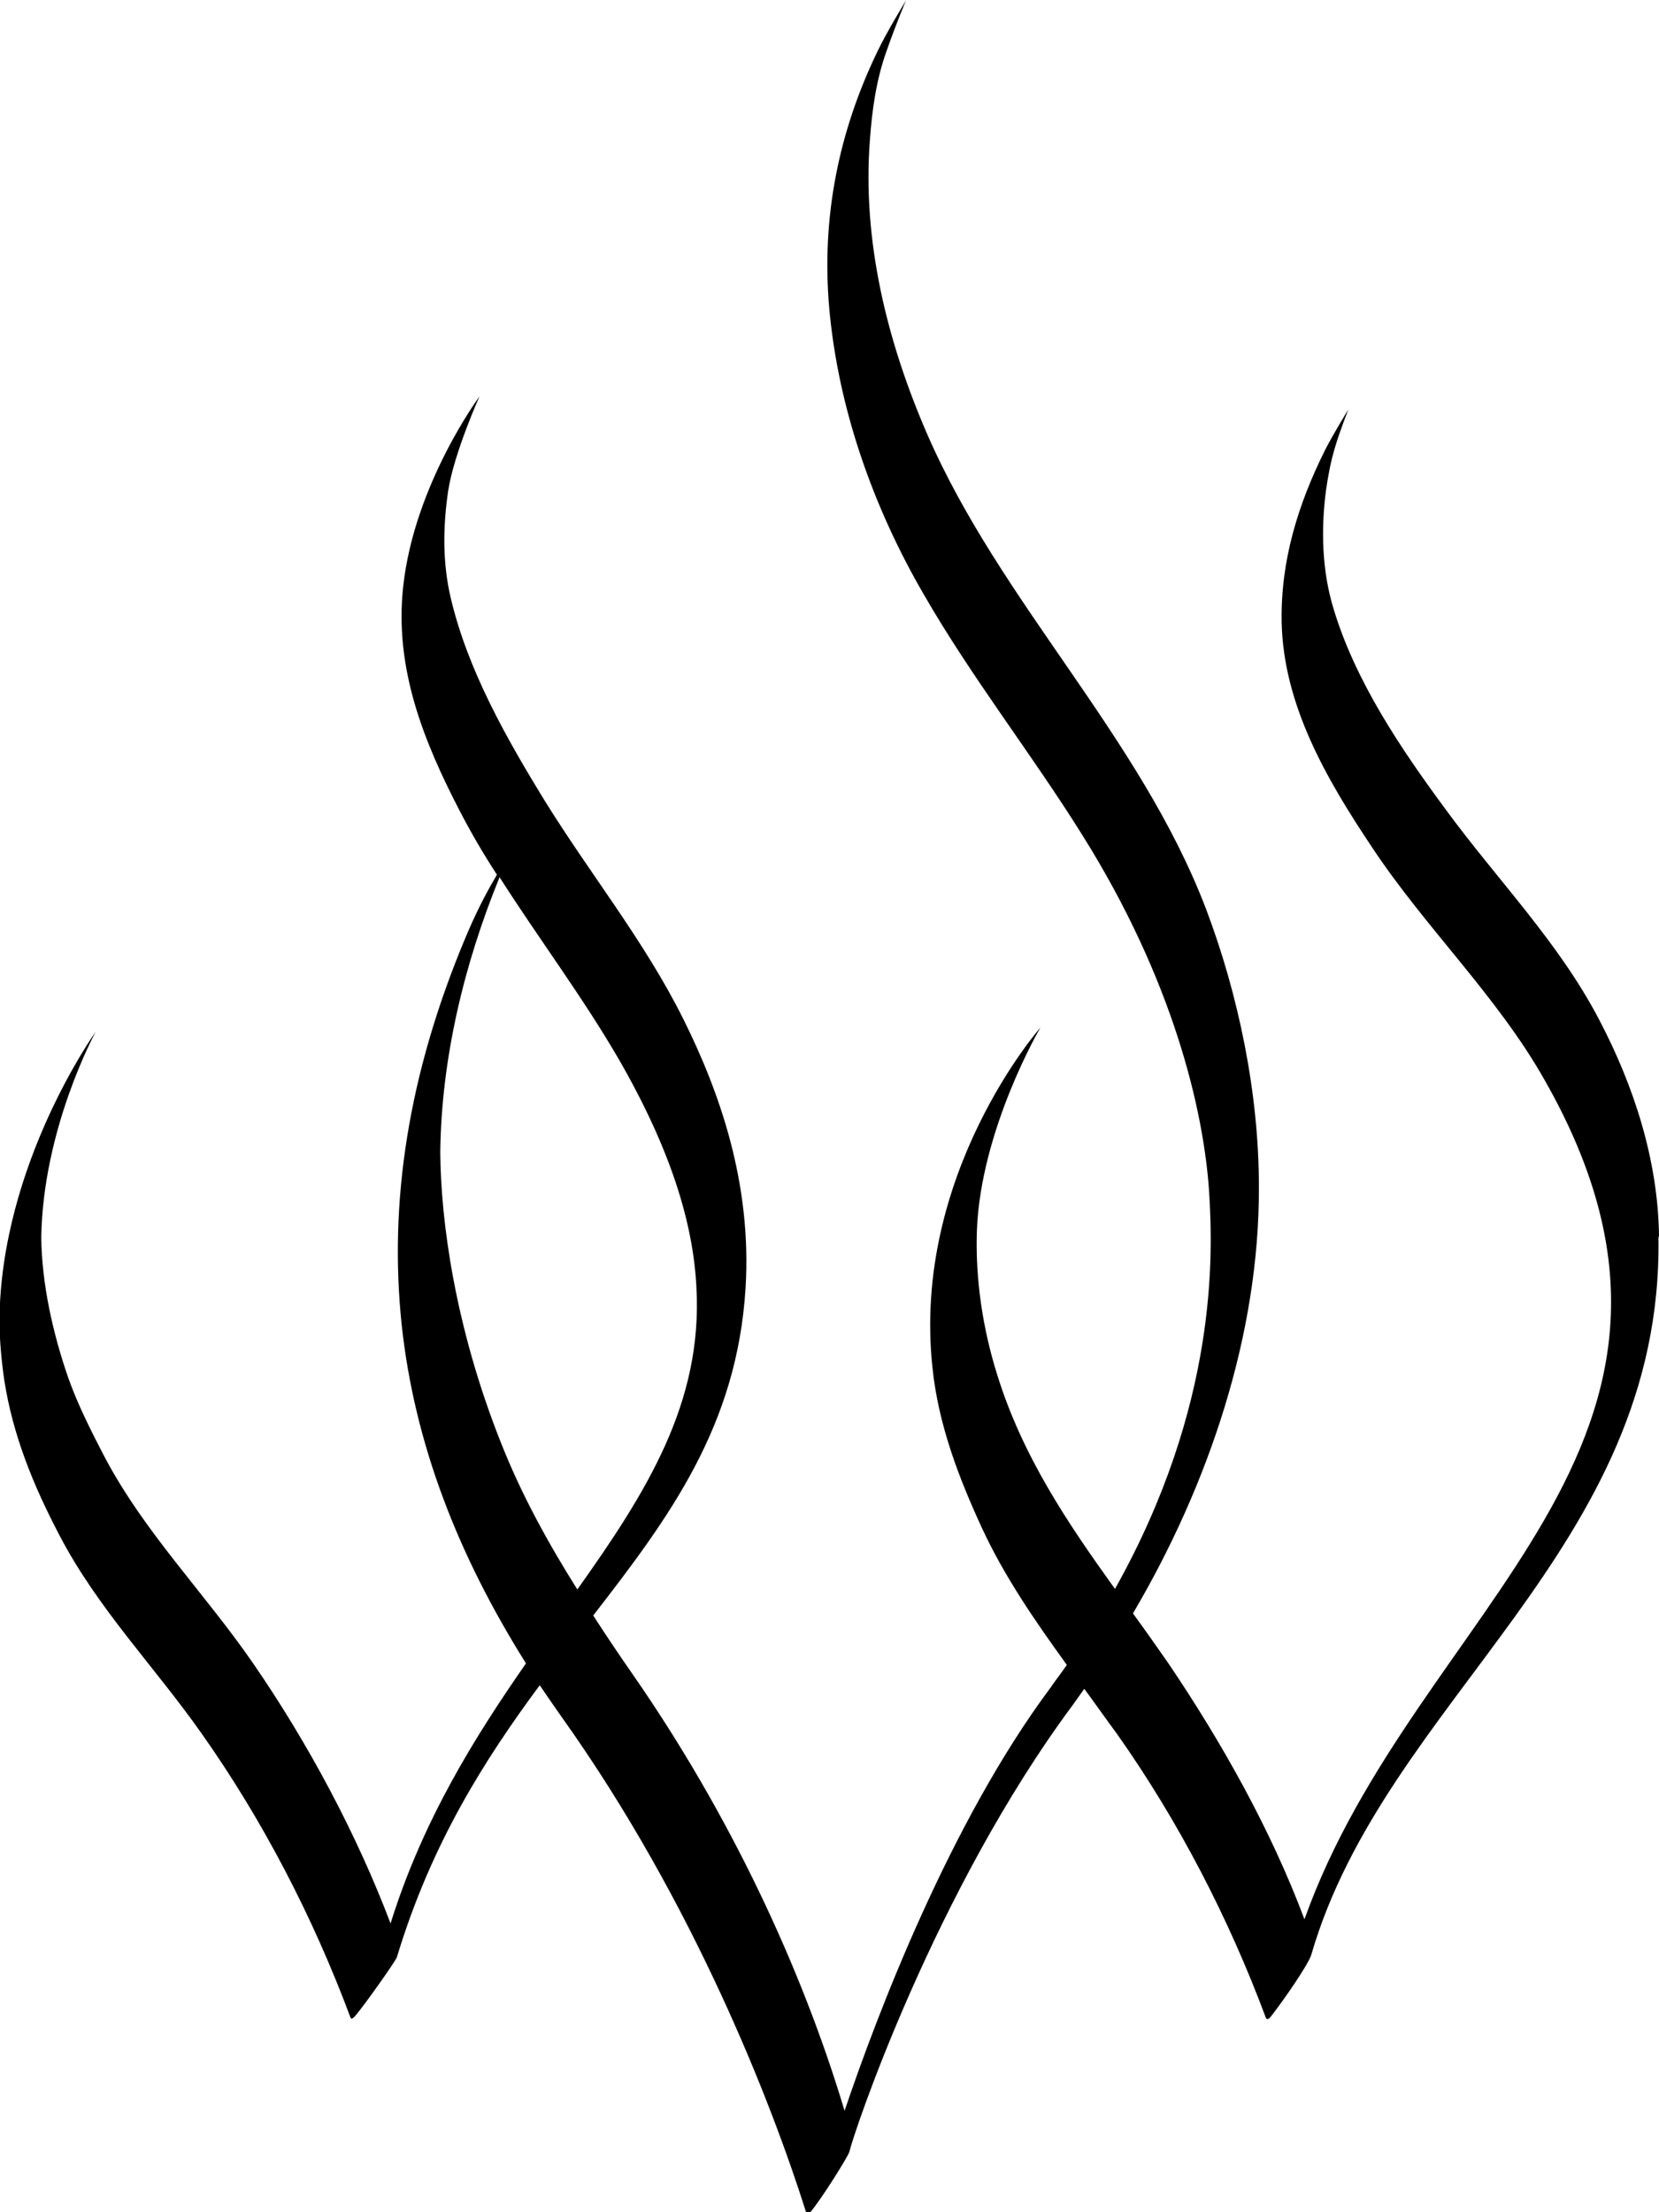 <svg width="24" height="32" viewBox="0 0 24 32" fill="none" xmlns="http://www.w3.org/2000/svg">
<g clip-path="url(#clip0_12072_631)">
<path d="M24 17.874C23.985 16.783 23.64 15.714 23.135 14.751C22.545 13.622 21.665 12.734 20.915 11.71C20.264 10.83 19.606 9.852 19.292 8.806C19.123 8.256 19.108 7.654 19.184 7.082C19.215 6.871 19.253 6.668 19.315 6.465C19.376 6.254 19.506 5.923 19.506 5.923C19.506 5.923 19.292 6.269 19.169 6.51C18.779 7.293 18.526 8.106 18.541 8.994C18.564 10.198 19.192 11.274 19.851 12.26C20.624 13.426 21.657 14.405 22.346 15.624C25.355 20.915 20.478 23.255 18.871 27.763C18.381 26.454 17.661 25.182 16.903 24.061C16.735 23.82 16.566 23.579 16.39 23.338C17.485 21.479 18.22 19.304 18.212 17.167C18.212 15.805 17.914 14.382 17.447 13.148C16.49 10.642 14.476 8.723 13.412 6.277C12.831 4.937 12.471 3.477 12.585 2.017C12.616 1.588 12.677 1.152 12.823 0.745C12.976 0.309 13.106 0.008 13.106 0.008C13.106 0.008 12.838 0.444 12.693 0.745C12.134 1.904 11.881 3.139 11.996 4.456C12.126 5.908 12.631 7.338 13.366 8.602C14.055 9.799 14.913 10.89 15.648 12.064C16.972 14.171 17.416 16.061 17.493 17.257C17.546 18.138 17.623 20.32 16.13 22.984C15.449 22.036 14.79 21.065 14.423 19.876C14.216 19.214 14.109 18.499 14.132 17.806C14.185 16.339 15.051 14.864 15.051 14.864C15.051 14.864 13.19 16.979 13.489 19.778C13.573 20.606 13.872 21.381 14.209 22.111C14.538 22.819 14.982 23.458 15.433 24.083C15.357 24.196 15.273 24.301 15.196 24.414C13.749 26.356 12.693 29.125 12.218 30.533C11.598 28.463 10.557 26.243 9.163 24.234C8.964 23.948 8.765 23.654 8.582 23.368C9.684 21.946 10.664 20.629 10.786 18.627C10.878 17.107 10.404 15.782 9.883 14.736C9.324 13.615 8.543 12.651 7.885 11.59C7.326 10.68 6.767 9.694 6.522 8.655C6.4 8.143 6.407 7.616 6.484 7.097C6.568 6.555 6.936 5.735 6.936 5.735C6.936 5.735 5.994 7.007 5.833 8.482C5.703 9.664 6.124 10.717 6.66 11.748C6.821 12.057 6.997 12.358 7.188 12.651C7.188 12.659 7.173 12.674 7.173 12.681C7.012 12.952 6.867 13.246 6.744 13.539C5.895 15.549 5.627 17.408 5.81 19.154C5.994 20.885 6.63 22.503 7.609 24.061C6.867 25.129 6.117 26.326 5.65 27.823C5.16 26.529 4.455 25.212 3.667 24.068C2.963 23.044 2.09 22.172 1.508 21.065C1.317 20.696 1.125 20.32 0.987 19.929C0.765 19.289 0.605 18.574 0.597 17.904C0.62 16.316 1.385 14.924 1.385 14.924C1.385 14.924 0.007 16.843 -0.008 19.108C-0.008 19.364 0.023 19.703 0.061 19.959C0.184 20.757 0.482 21.487 0.857 22.202C1.408 23.263 2.235 24.106 2.917 25.076C3.805 26.333 4.532 27.741 5.068 29.178C5.083 29.216 5.098 29.201 5.137 29.163C5.29 28.982 5.718 28.373 5.741 28.313C6.239 26.664 7.012 25.453 7.808 24.377C7.916 24.535 8.023 24.693 8.13 24.843C10.044 27.53 11.169 30.442 11.659 31.993C11.667 32.023 11.697 32.023 11.728 31.993C11.881 31.812 12.264 31.203 12.287 31.127C12.341 30.879 13.512 27.364 15.525 24.655C15.579 24.58 15.632 24.505 15.686 24.429C15.847 24.648 16 24.866 16.161 25.084C17.049 26.341 17.776 27.748 18.312 29.186C18.327 29.223 18.358 29.208 18.396 29.155C18.572 28.93 18.932 28.41 18.97 28.275C20.042 24.58 24.061 22.412 23.992 17.904L24 17.874ZM7.25 20.877C6.576 19.184 6.377 17.648 6.369 16.67C6.385 15.308 6.714 13.946 7.227 12.689C7.793 13.577 8.429 14.42 8.957 15.331C9.692 16.61 10.029 17.679 10.075 18.627C10.166 20.298 9.347 21.592 8.352 22.992C7.931 22.322 7.548 21.63 7.25 20.877Z" fill="black"/>
</g>
<defs>
<clipPath id="clip0_12072_631">
<rect width="24" height="32" fill="white"/>
</clipPath>
</defs>
</svg>
